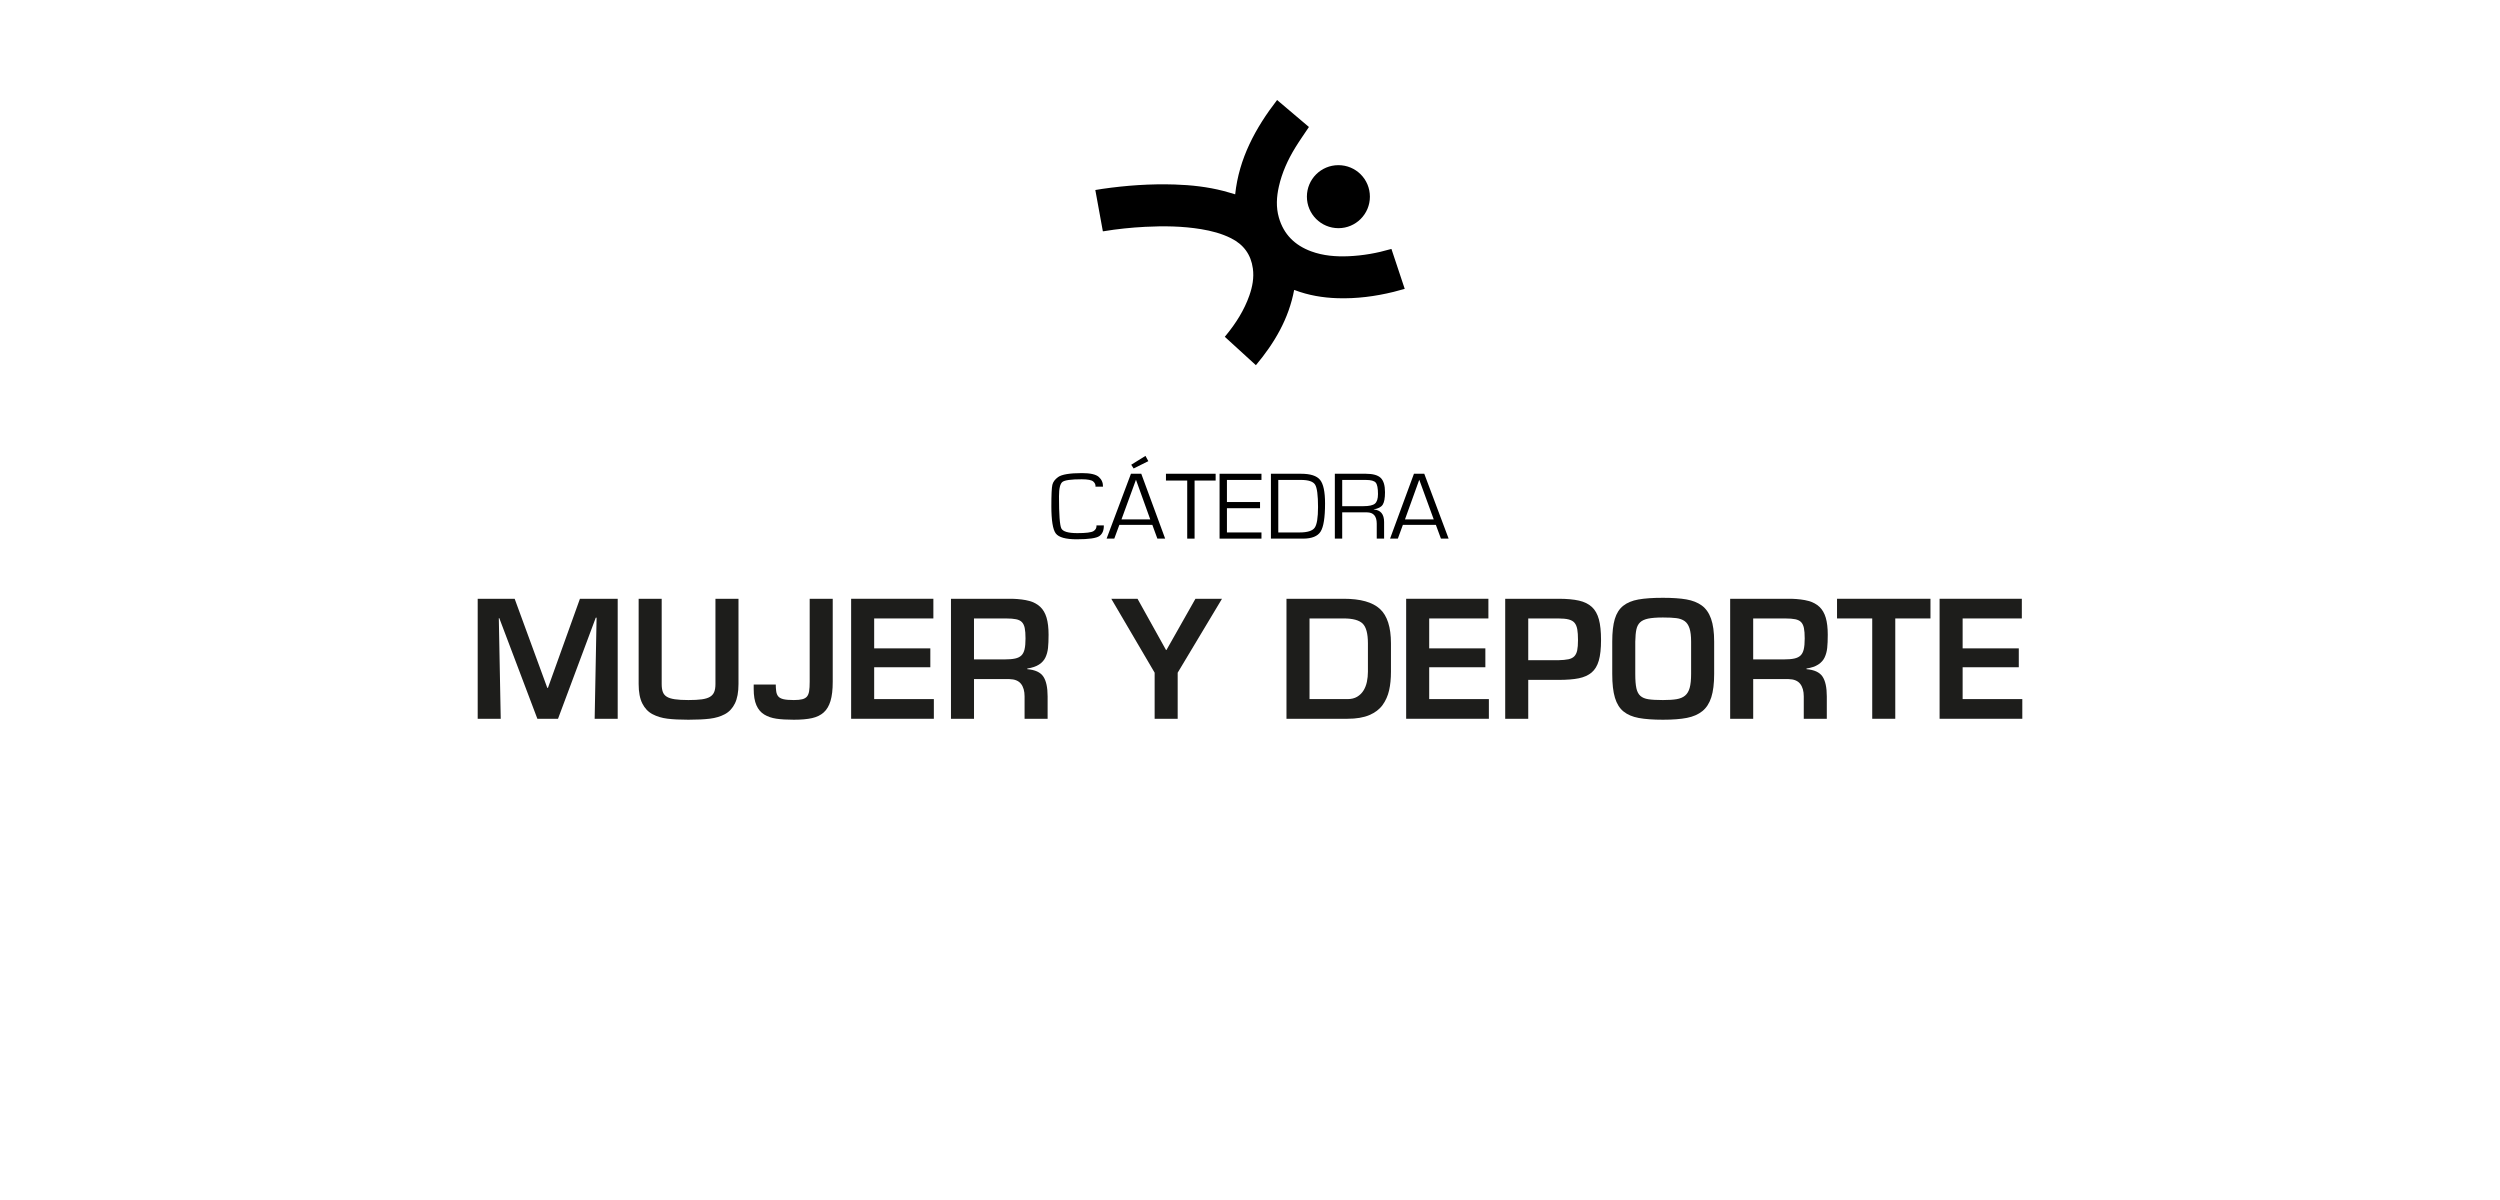 <?xml version="1.0" encoding="UTF-8"?><svg xmlns="http://www.w3.org/2000/svg" viewBox="0 0 250 120"><defs><style>.cls-1{fill:#1d1d1b;}</style></defs><g id="Texto"><path class="cls-1" d="M55.801,71.877h-2.064l-3.808-10.064h-.048l.192,10.064h-2.304v-12h3.696l3.264,8.912h.064l3.2-8.912h3.776v12h-2.304l.192-10.112h-.08l-3.776,10.112Z"/><path class="cls-1" d="M73.849,59.877v8.528c0,.811-.12,1.459-.36,1.944-.24.485-.576.843-1.008,1.072-.432.23-.931.379-1.496.448-.566.069-1.28.104-2.144.104-.843,0-1.542-.035-2.096-.104-.555-.069-1.051-.218-1.488-.448-.438-.229-.779-.586-1.024-1.072-.245-.485-.368-1.133-.368-1.944v-8.528h2.304v8.528c0,.32.037.582.112.784.074.203.205.363.392.48.187.118.453.203.8.256.347.053.802.08,1.368.08.555,0,1.003-.024,1.344-.072.341-.048.61-.13.808-.248.197-.117.339-.277.424-.48.085-.203.128-.469.128-.8v-8.528h2.304Z"/><path class="cls-1" d="M83.273,59.877v8.304c0,.79-.075,1.43-.224,1.92-.15.491-.376.872-.68,1.144-.304.272-.693.461-1.168.568-.475.106-1.08.16-1.816.16-.704,0-1.288-.035-1.752-.104-.464-.069-.867-.208-1.208-.416-.342-.208-.603-.517-.784-.928-.181-.41-.272-.952-.272-1.624v-.448h2.208c0,.214.013.429.04.648.026.219.093.395.2.528.107.134.28.229.52.288.24.059.589.088,1.048.088.352,0,.632-.027.84-.08.208-.053.365-.144.472-.272.107-.128.178-.307.216-.536.037-.229.056-.541.056-.936v-8.304h2.304Z"/><path class="cls-1" d="M87.417,64.837h5.616v1.888h-5.616v3.184h5.968v1.968h-8.272v-12h8.224v1.968h-5.92v2.992Z"/><path class="cls-1" d="M97.401,67.909v3.968h-2.304v-12h6.128c.682.021,1.248.094,1.696.216.448.123.816.32,1.104.592.288.272.498.635.632,1.088.133.453.2,1.021.2,1.704,0,.534-.019.974-.056,1.32-.038.347-.123.661-.256.944-.133.283-.347.52-.64.712-.294.192-.686.325-1.176.4v.064c.778.064,1.312.309,1.6.736.288.427.432,1.088.432,1.984v2.24h-2.304v-2.24c0-.533-.12-.952-.36-1.256-.24-.304-.627-.461-1.16-.472h-3.536ZM100.44,65.941c.448,0,.805-.029,1.072-.088.266-.058.474-.16.624-.304.149-.144.256-.349.32-.616.064-.266.096-.629.096-1.088,0-.448-.027-.797-.08-1.048-.054-.25-.147-.445-.28-.584-.134-.139-.326-.235-.576-.288-.251-.053-.589-.08-1.016-.08h-3.2v4.096h3.04Z"/><path class="cls-1" d="M117.768,67.269v4.608h-2.304v-4.608l-4.336-7.392h2.624l2.848,5.12h.048l2.896-5.12h2.656l-4.432,7.392Z"/><path class="cls-1" d="M128.648,59.877h5.728c1.675,0,2.88.339,3.616,1.016.736.677,1.104,1.827,1.104,3.448v2.832c0,.693-.061,1.312-.184,1.856-.123.544-.339,1.032-.648,1.464-.31.432-.752.771-1.328,1.016-.576.245-1.302.368-2.176.368h-6.112v-12ZM134.76,69.909c.373,0,.691-.077.952-.232.261-.155.472-.36.632-.616s.275-.547.344-.872c.069-.325.104-.664.104-1.016v-2.832c0-.981-.176-1.642-.528-1.984-.352-.341-.982-.512-1.888-.512h-3.424v8.064h3.808Z"/><path class="cls-1" d="M142.92,64.837h5.616v1.888h-5.616v3.184h5.968v1.968h-8.272v-12h8.224v1.968h-5.92v2.992Z"/><path class="cls-1" d="M150.52,59.877h5.312c.843,0,1.531.062,2.064.184.533.123.963.333,1.288.632.325.299.56.712.704,1.24.144.528.216,1.219.216,2.072s-.075,1.539-.224,2.056c-.15.518-.39.915-.72,1.192-.331.277-.758.469-1.28.576-.523.107-1.205.16-2.048.16h-3.008v3.888h-2.304v-12ZM155.832,66.021c.427-.01.765-.043,1.016-.096.25-.053.445-.152.584-.296.139-.144.234-.341.288-.592.053-.25.08-.594.08-1.032,0-.448-.024-.805-.072-1.072-.048-.266-.136-.48-.264-.64-.128-.16-.323-.275-.584-.344-.261-.069-.611-.104-1.048-.104h-3.008v4.176h3.008Z"/><path class="cls-1" d="M168.64,59.941c.613.107,1.125.31,1.536.608.41.299.72.739.928,1.32.208.582.312,1.347.312,2.296v3.232c0,.96-.096,1.739-.288,2.336-.192.598-.491,1.059-.896,1.384-.406.326-.92.55-1.544.672-.624.123-1.422.184-2.392.184-.992,0-1.8-.059-2.424-.176-.624-.117-1.131-.333-1.52-.648-.389-.314-.675-.771-.856-1.368-.182-.597-.272-1.392-.272-2.384v-3.232c0-.938.085-1.693.256-2.264.171-.571.45-1.01.84-1.32.389-.309.896-.52,1.52-.632.624-.112,1.443-.168,2.456-.168.949,0,1.73.053,2.344.16ZM164.815,61.861c-.357.075-.627.2-.808.376-.182.176-.304.411-.368.704-.064.294-.102.702-.112,1.224v3.232c0,.619.037,1.096.112,1.432.074.336.208.589.4.76.192.171.459.283.8.336.341.053.827.08,1.456.08.565,0,1.021-.029,1.368-.088.347-.059.627-.176.84-.352.213-.176.368-.434.464-.776.096-.341.144-.805.144-1.392v-3.232c0-.565-.053-1.01-.16-1.336-.107-.325-.27-.565-.488-.72-.219-.155-.494-.253-.824-.296-.331-.042-.779-.064-1.344-.064-.63,0-1.123.038-1.48.112Z"/><path class="cls-1" d="M175.32,67.909v3.968h-2.304v-12h6.128c.682.021,1.248.094,1.696.216.448.123.816.32,1.104.592.288.272.498.635.632,1.088.133.453.2,1.021.2,1.704,0,.534-.019.974-.056,1.32-.038.347-.123.661-.256.944-.133.283-.347.52-.64.712-.294.192-.686.325-1.176.4v.064c.778.064,1.312.309,1.6.736.288.427.432,1.088.432,1.984v2.24h-2.304v-2.24c0-.533-.12-.952-.36-1.256-.24-.304-.627-.461-1.16-.472h-3.536ZM178.359,65.941c.448,0,.805-.029,1.072-.088.266-.058.474-.16.624-.304.149-.144.256-.349.32-.616.064-.266.096-.629.096-1.088,0-.448-.027-.797-.08-1.048-.054-.25-.147-.445-.28-.584-.134-.139-.326-.235-.576-.288-.251-.053-.589-.08-1.016-.08h-3.2v4.096h3.04Z"/><path class="cls-1" d="M189.527,71.877h-2.304v-10.032h-3.52v-1.968h9.344v1.968h-3.52v10.032Z"/><path class="cls-1" d="M196.263,64.837h5.616v1.888h-5.616v3.184h5.968v1.968h-8.272v-12h8.224v1.968h-5.92v2.992Z"/><path d="M110.382,52.537c.013.488-.132.842-.435,1.062s-1.064.33-2.284.33c-1.092,0-1.787-.194-2.083-.582-.296-.388-.444-1.301-.444-2.74,0-1.125.033-1.832.1-2.122.067-.29.258-.549.573-.777.369-.266,1.167-.399,2.393-.399.831,0,1.391.128,1.679.385.288.257.428.581.418.974h-.75c.022-.196-.052-.369-.222-.518-.17-.149-.555-.223-1.154-.223-1.051,0-1.693.087-1.925.261s-.349.657-.349,1.45c0,1.822.078,2.89.234,3.203s.689.471,1.6.471c.866,0,1.407-.068,1.622-.204.215-.136.313-.326.294-.57h.731Z"/><path d="M111.934,52.489h3.301l.502,1.374h.779l-2.389-6.487h-1.032l-2.436,6.487h.769l.506-1.374ZM112.149,51.938l1.448-3.964,1.428,3.964h-2.876ZM114.547,45.589l-1.424.884.239.375,1.471-.732-.287-.528Z"/><path d="M119.458,48.055v5.808h-.736v-5.808h-2.126v-.68h4.968v.68h-2.107Z"/><path d="M122.693,47.993v2.21h3.311v.618h-3.311v2.424h3.454v.618h-4.19v-6.487h4.19v.618h-3.454Z"/><path d="M127.092,53.863v-6.487h3.019c.933,0,1.565.204,1.897.613.331.409.497,1.191.497,2.348,0,1.407-.147,2.346-.442,2.818-.295.472-.883.708-1.765.708h-3.205ZM127.828,53.245h2.126c.78,0,1.283-.155,1.51-.466.226-.311.339-1.003.339-2.077,0-1.179-.098-1.925-.294-2.238-.196-.314-.665-.471-1.407-.471h-2.274v5.252Z"/><path d="M133.484,53.863v-6.487h3.105c.701,0,1.194.138,1.481.413.287.276.43.754.43,1.435,0,.599-.078,1.016-.234,1.252s-.454.389-.893.459v.014c.691.051,1.037.469,1.037,1.255v1.659h-.736v-1.492c0-.757-.33-1.136-.989-1.136h-2.465v2.628h-.736ZM134.22,50.617h2.126c.561,0,.943-.085,1.147-.254.204-.17.306-.489.306-.958,0-.586-.076-.968-.227-1.145-.151-.177-.475-.266-.972-.266h-2.379v2.623Z"/><path d="M143.588,52.489h-3.301l-.502,1.374h-.779l2.389-6.487h1.032l2.436,6.487h-.769l-.506-1.374ZM143.373,51.938l-1.447-3.964-1.428,3.964h2.876Z"/></g><g id="Logos"><path d="M130.892,12.7c-.464.698-.935,1.362-1.36,2.054-.745,1.215-1.332,2.503-1.646,3.902-.232,1.031-.294,2.068,0,3.096.481,1.688,1.602,2.782,3.227,3.381,1.215.448,2.481.544,3.762.489,1.424-.062,2.818-.309,4.186-.707.02-.006.04-.009.083-.019.44,1.322.88,2.645,1.328,3.991-.377.102-.741.209-1.109.3-1.843.453-3.711.694-5.612.634-1.47-.047-2.905-.287-4.284-.813-.014-.005-.03-.008-.052-.013-.538,2.877-1.963,5.301-3.825,7.525-1.043-.953-2.07-1.891-3.111-2.841.051-.062.1-.121.148-.179.977-1.196,1.795-2.485,2.309-3.95.307-.876.478-1.773.35-2.705-.192-1.392-.927-2.395-2.184-3.023-.948-.474-1.959-.736-2.998-.907-1.853-.304-3.718-.329-5.588-.232-1.397.073-2.788.214-4.168.444-.015.002-.031-.001-.064-.003-.249-1.364-.499-2.731-.752-4.122.239-.039.468-.081.698-.114,2.407-.347,4.824-.517,7.256-.437,1.641.054,3.267.232,4.861.645.388.101.771.221,1.171.337.38-3.589,2.023-6.619,4.191-9.432,1.084.918,2.145,1.818,3.186,2.7Z"/><path d="M136.99,19.669c0,1.738-1.411,3.15-3.145,3.149-1.746-.001-3.156-1.411-3.155-3.156,0-1.738,1.407-3.144,3.147-3.146,1.749-.001,3.153,1.403,3.153,3.153Z"/></g></svg>